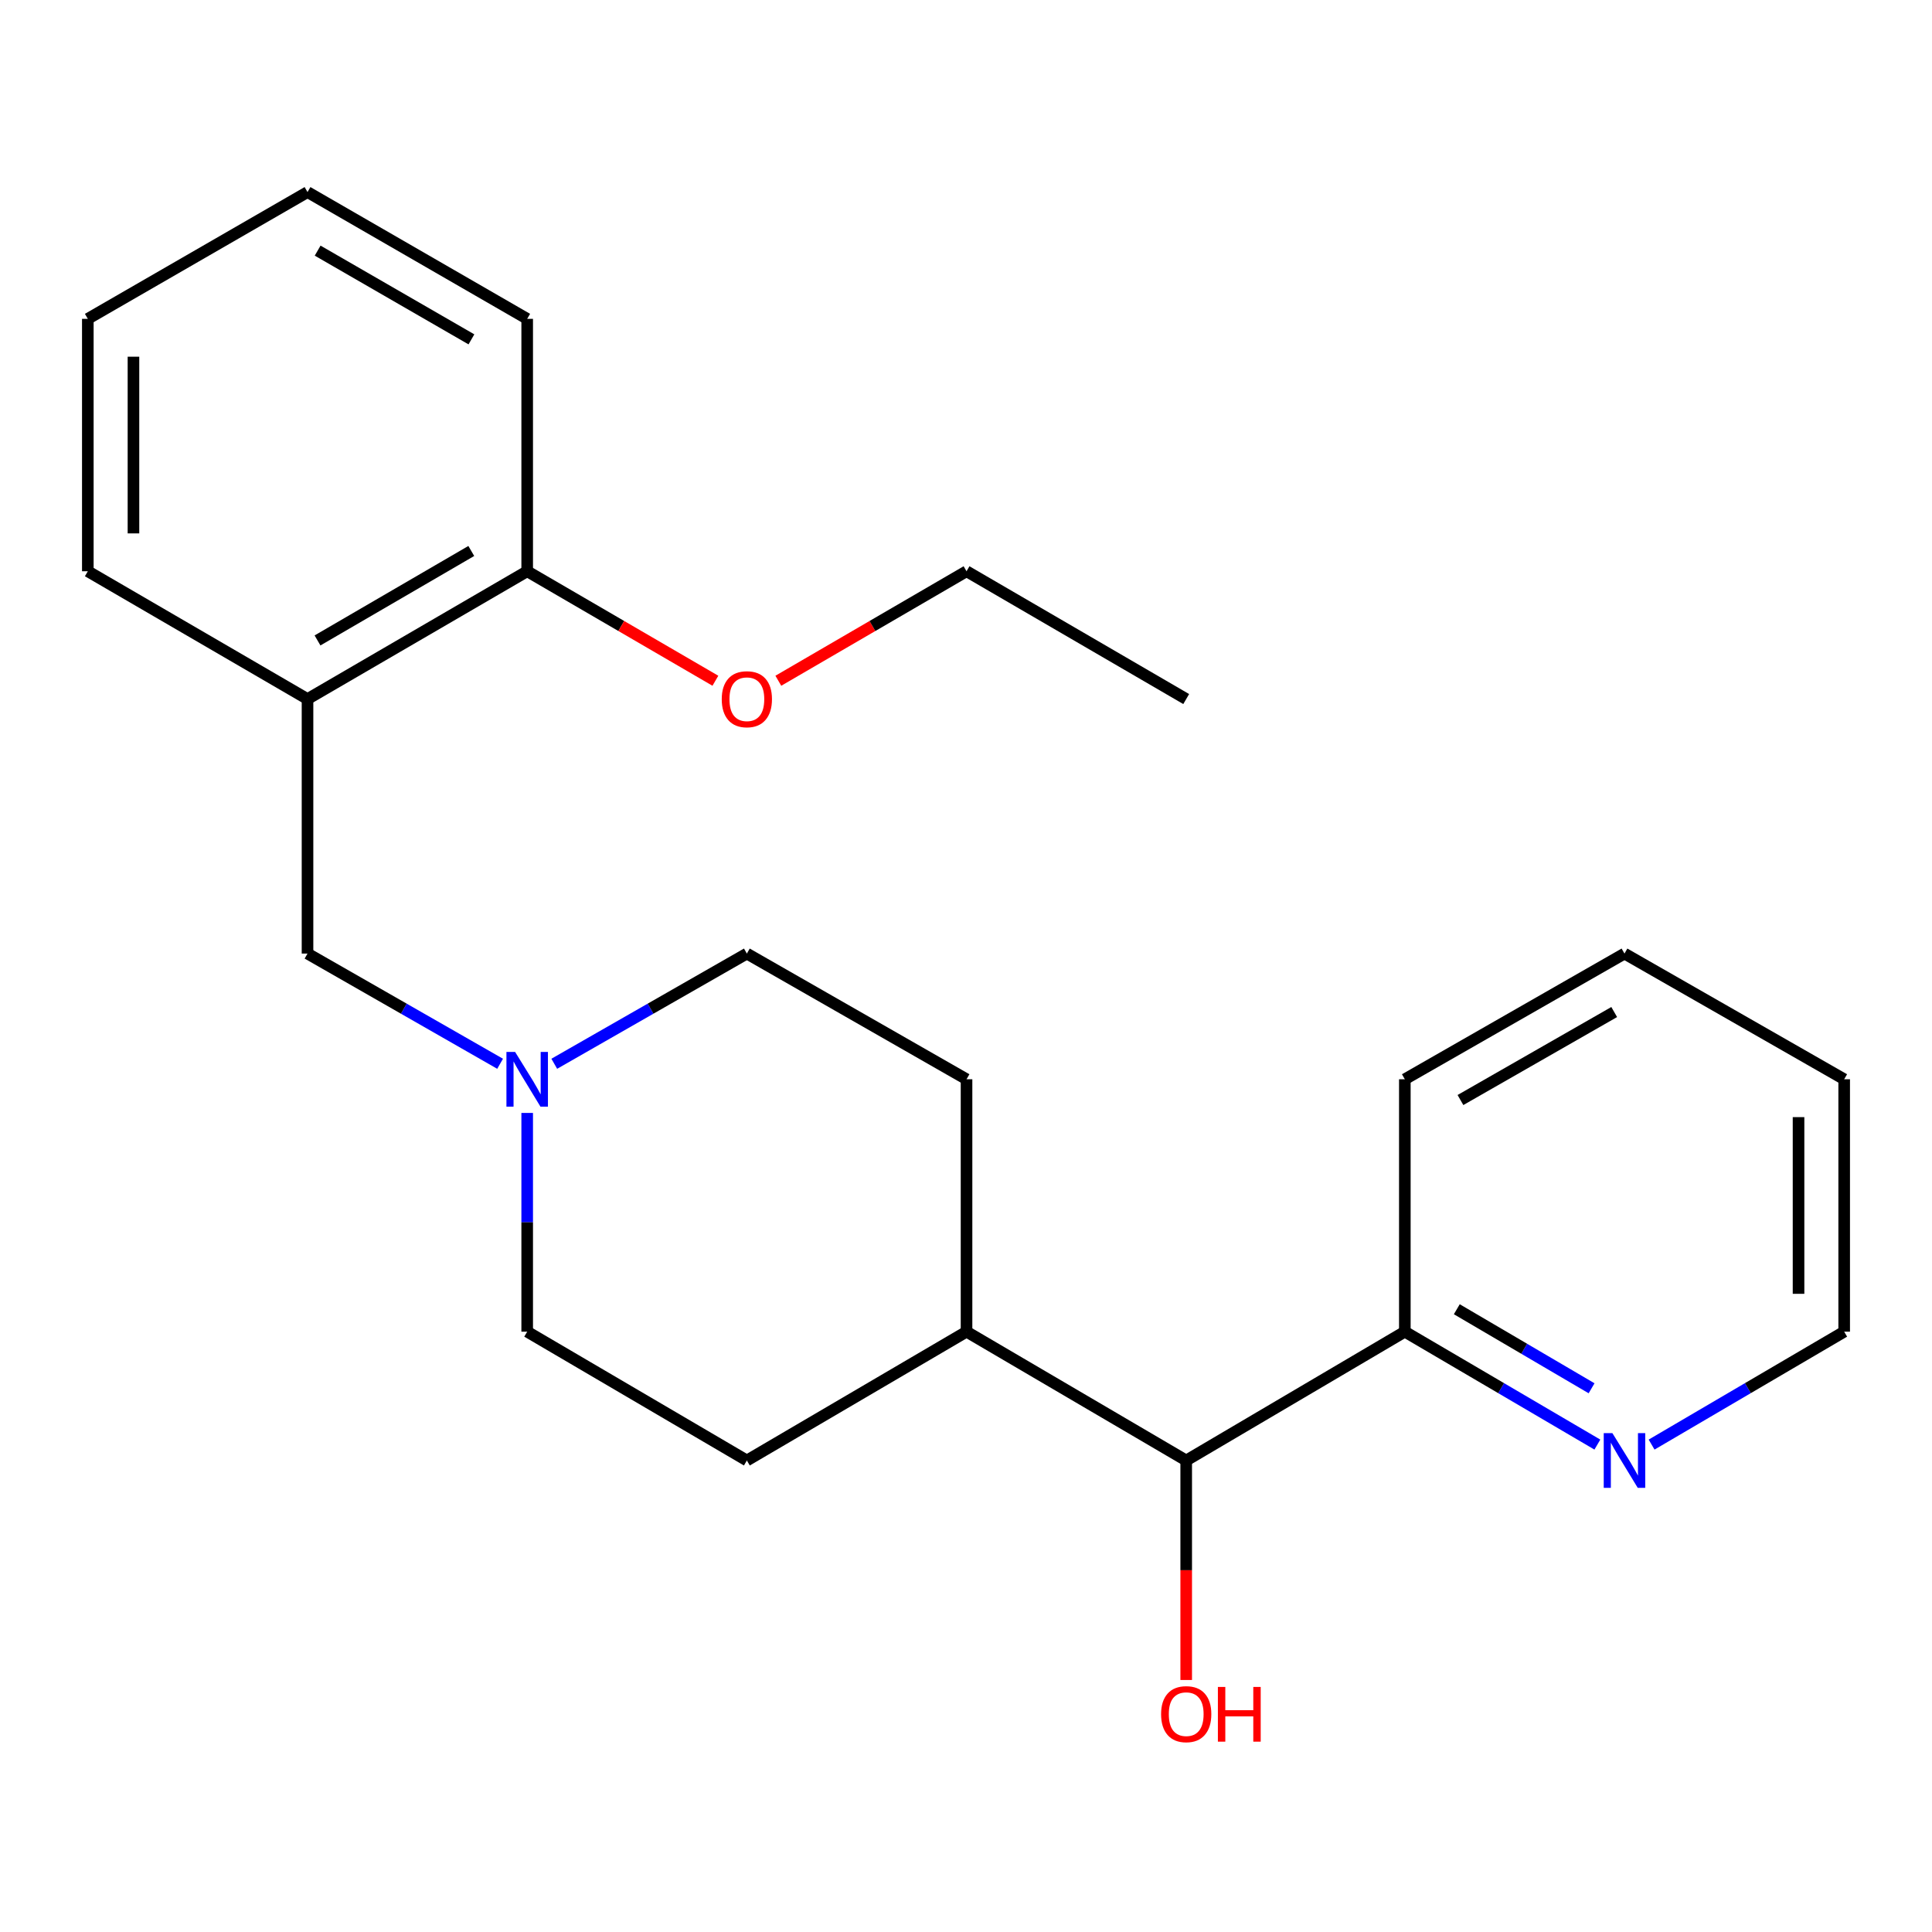<?xml version='1.0' encoding='iso-8859-1'?>
<svg version='1.1' baseProfile='full'
              xmlns='http://www.w3.org/2000/svg'
                      xmlns:rdkit='http://www.rdkit.org/xml'
                      xmlns:xlink='http://www.w3.org/1999/xlink'
                  xml:space='preserve'
width='1000px' height='1000px' viewBox='0 0 1000 1000'>
<!-- END OF HEADER -->
<rect style='opacity:1.0;fill:#FFFFFF;stroke:none' width='1000' height='1000' x='0' y='0'> </rect>
<path class='bond-1' d='M 258.857,550.608 L 209.013,522.087' style='fill:none;fill-rule:evenodd;stroke:#0000FF;stroke-width:6px;stroke-linecap:butt;stroke-linejoin:miter;stroke-opacity:1' />
<path class='bond-1' d='M 209.013,522.087 L 159.17,493.567' style='fill:none;fill-rule:evenodd;stroke:#000000;stroke-width:6px;stroke-linecap:butt;stroke-linejoin:miter;stroke-opacity:1' />
<path class='bond-9' d='M 286.887,550.608 L 336.73,522.087' style='fill:none;fill-rule:evenodd;stroke:#0000FF;stroke-width:6px;stroke-linecap:butt;stroke-linejoin:miter;stroke-opacity:1' />
<path class='bond-9' d='M 336.73,522.087 L 386.574,493.567' style='fill:none;fill-rule:evenodd;stroke:#000000;stroke-width:6px;stroke-linecap:butt;stroke-linejoin:miter;stroke-opacity:1' />
<path class='bond-10' d='M 272.872,576.053 L 272.872,632.663' style='fill:none;fill-rule:evenodd;stroke:#0000FF;stroke-width:6px;stroke-linecap:butt;stroke-linejoin:miter;stroke-opacity:1' />
<path class='bond-10' d='M 272.872,632.663 L 272.872,689.274' style='fill:none;fill-rule:evenodd;stroke:#000000;stroke-width:6px;stroke-linecap:butt;stroke-linejoin:miter;stroke-opacity:1' />
<path class='bond-0' d='M 159.17,361.831 L 159.17,493.567' style='fill:none;fill-rule:evenodd;stroke:#000000;stroke-width:6px;stroke-linecap:butt;stroke-linejoin:miter;stroke-opacity:1' />
<path class='bond-5' d='M 159.17,361.831 L 272.872,295.681' style='fill:none;fill-rule:evenodd;stroke:#000000;stroke-width:6px;stroke-linecap:butt;stroke-linejoin:miter;stroke-opacity:1' />
<path class='bond-5' d='M 164.345,331.488 L 243.936,285.183' style='fill:none;fill-rule:evenodd;stroke:#000000;stroke-width:6px;stroke-linecap:butt;stroke-linejoin:miter;stroke-opacity:1' />
<path class='bond-13' d='M 159.17,361.831 L 45.455,295.681' style='fill:none;fill-rule:evenodd;stroke:#000000;stroke-width:6px;stroke-linecap:butt;stroke-linejoin:miter;stroke-opacity:1' />
<path class='bond-2' d='M 613.978,755.949 L 500.276,689.274' style='fill:none;fill-rule:evenodd;stroke:#000000;stroke-width:6px;stroke-linecap:butt;stroke-linejoin:miter;stroke-opacity:1' />
<path class='bond-4' d='M 613.978,755.949 L 727.141,689.274' style='fill:none;fill-rule:evenodd;stroke:#000000;stroke-width:6px;stroke-linecap:butt;stroke-linejoin:miter;stroke-opacity:1' />
<path class='bond-11' d='M 613.978,755.949 L 613.978,812.754' style='fill:none;fill-rule:evenodd;stroke:#000000;stroke-width:6px;stroke-linecap:butt;stroke-linejoin:miter;stroke-opacity:1' />
<path class='bond-11' d='M 613.978,812.754 L 613.978,869.559' style='fill:none;fill-rule:evenodd;stroke:#FF0000;stroke-width:6px;stroke-linecap:butt;stroke-linejoin:miter;stroke-opacity:1' />
<path class='bond-3' d='M 826.795,747.718 L 776.968,718.496' style='fill:none;fill-rule:evenodd;stroke:#0000FF;stroke-width:6px;stroke-linecap:butt;stroke-linejoin:miter;stroke-opacity:1' />
<path class='bond-3' d='M 776.968,718.496 L 727.141,689.274' style='fill:none;fill-rule:evenodd;stroke:#000000;stroke-width:6px;stroke-linecap:butt;stroke-linejoin:miter;stroke-opacity:1' />
<path class='bond-3' d='M 823.799,718.572 L 788.92,698.117' style='fill:none;fill-rule:evenodd;stroke:#0000FF;stroke-width:6px;stroke-linecap:butt;stroke-linejoin:miter;stroke-opacity:1' />
<path class='bond-3' d='M 788.92,698.117 L 754.041,677.661' style='fill:none;fill-rule:evenodd;stroke:#000000;stroke-width:6px;stroke-linecap:butt;stroke-linejoin:miter;stroke-opacity:1' />
<path class='bond-14' d='M 854.866,747.719 L 904.706,718.496' style='fill:none;fill-rule:evenodd;stroke:#0000FF;stroke-width:6px;stroke-linecap:butt;stroke-linejoin:miter;stroke-opacity:1' />
<path class='bond-14' d='M 904.706,718.496 L 954.545,689.274' style='fill:none;fill-rule:evenodd;stroke:#000000;stroke-width:6px;stroke-linecap:butt;stroke-linejoin:miter;stroke-opacity:1' />
<path class='bond-15' d='M 727.141,689.274 L 727.141,558.627' style='fill:none;fill-rule:evenodd;stroke:#000000;stroke-width:6px;stroke-linecap:butt;stroke-linejoin:miter;stroke-opacity:1' />
<path class='bond-12' d='M 272.872,295.681 L 321.578,324.018' style='fill:none;fill-rule:evenodd;stroke:#000000;stroke-width:6px;stroke-linecap:butt;stroke-linejoin:miter;stroke-opacity:1' />
<path class='bond-12' d='M 321.578,324.018 L 370.285,352.354' style='fill:none;fill-rule:evenodd;stroke:#FF0000;stroke-width:6px;stroke-linecap:butt;stroke-linejoin:miter;stroke-opacity:1' />
<path class='bond-16' d='M 272.872,295.681 L 272.872,165.034' style='fill:none;fill-rule:evenodd;stroke:#000000;stroke-width:6px;stroke-linecap:butt;stroke-linejoin:miter;stroke-opacity:1' />
<path class='bond-6' d='M 500.276,689.274 L 386.574,755.949' style='fill:none;fill-rule:evenodd;stroke:#000000;stroke-width:6px;stroke-linecap:butt;stroke-linejoin:miter;stroke-opacity:1' />
<path class='bond-23' d='M 500.276,689.274 L 500.276,558.627' style='fill:none;fill-rule:evenodd;stroke:#000000;stroke-width:6px;stroke-linecap:butt;stroke-linejoin:miter;stroke-opacity:1' />
<path class='bond-7' d='M 386.574,755.949 L 272.872,689.274' style='fill:none;fill-rule:evenodd;stroke:#000000;stroke-width:6px;stroke-linecap:butt;stroke-linejoin:miter;stroke-opacity:1' />
<path class='bond-8' d='M 500.276,558.627 L 386.574,493.567' style='fill:none;fill-rule:evenodd;stroke:#000000;stroke-width:6px;stroke-linecap:butt;stroke-linejoin:miter;stroke-opacity:1' />
<path class='bond-17' d='M 402.862,352.354 L 451.569,324.018' style='fill:none;fill-rule:evenodd;stroke:#FF0000;stroke-width:6px;stroke-linecap:butt;stroke-linejoin:miter;stroke-opacity:1' />
<path class='bond-17' d='M 451.569,324.018 L 500.276,295.681' style='fill:none;fill-rule:evenodd;stroke:#000000;stroke-width:6px;stroke-linecap:butt;stroke-linejoin:miter;stroke-opacity:1' />
<path class='bond-18' d='M 45.455,295.681 L 45.455,165.034' style='fill:none;fill-rule:evenodd;stroke:#000000;stroke-width:6px;stroke-linecap:butt;stroke-linejoin:miter;stroke-opacity:1' />
<path class='bond-18' d='M 69.08,276.084 L 69.08,184.631' style='fill:none;fill-rule:evenodd;stroke:#000000;stroke-width:6px;stroke-linecap:butt;stroke-linejoin:miter;stroke-opacity:1' />
<path class='bond-25' d='M 954.545,689.274 L 954.545,558.627' style='fill:none;fill-rule:evenodd;stroke:#000000;stroke-width:6px;stroke-linecap:butt;stroke-linejoin:miter;stroke-opacity:1' />
<path class='bond-25' d='M 930.92,669.677 L 930.92,578.224' style='fill:none;fill-rule:evenodd;stroke:#000000;stroke-width:6px;stroke-linecap:butt;stroke-linejoin:miter;stroke-opacity:1' />
<path class='bond-21' d='M 727.141,558.627 L 840.83,493.567' style='fill:none;fill-rule:evenodd;stroke:#000000;stroke-width:6px;stroke-linecap:butt;stroke-linejoin:miter;stroke-opacity:1' />
<path class='bond-21' d='M 755.929,569.373 L 835.511,523.83' style='fill:none;fill-rule:evenodd;stroke:#000000;stroke-width:6px;stroke-linecap:butt;stroke-linejoin:miter;stroke-opacity:1' />
<path class='bond-24' d='M 272.872,165.034 L 159.17,99.422' style='fill:none;fill-rule:evenodd;stroke:#000000;stroke-width:6px;stroke-linecap:butt;stroke-linejoin:miter;stroke-opacity:1' />
<path class='bond-24' d='M 244.008,175.655 L 164.417,129.727' style='fill:none;fill-rule:evenodd;stroke:#000000;stroke-width:6px;stroke-linecap:butt;stroke-linejoin:miter;stroke-opacity:1' />
<path class='bond-19' d='M 500.276,295.681 L 613.978,361.831' style='fill:none;fill-rule:evenodd;stroke:#000000;stroke-width:6px;stroke-linecap:butt;stroke-linejoin:miter;stroke-opacity:1' />
<path class='bond-22' d='M 45.455,165.034 L 159.17,99.422' style='fill:none;fill-rule:evenodd;stroke:#000000;stroke-width:6px;stroke-linecap:butt;stroke-linejoin:miter;stroke-opacity:1' />
<path class='bond-20' d='M 954.545,558.627 L 840.83,493.567' style='fill:none;fill-rule:evenodd;stroke:#000000;stroke-width:6px;stroke-linecap:butt;stroke-linejoin:miter;stroke-opacity:1' />
<path  class='atom-0' d='M 266.612 544.467
L 275.892 559.467
Q 276.812 560.947, 278.292 563.627
Q 279.772 566.307, 279.852 566.467
L 279.852 544.467
L 283.612 544.467
L 283.612 572.787
L 279.732 572.787
L 269.772 556.387
Q 268.612 554.467, 267.372 552.267
Q 266.172 550.067, 265.812 549.387
L 265.812 572.787
L 262.132 572.787
L 262.132 544.467
L 266.612 544.467
' fill='#0000FF'/>
<path  class='atom-4' d='M 834.57 741.789
L 843.85 756.789
Q 844.77 758.269, 846.25 760.949
Q 847.73 763.629, 847.81 763.789
L 847.81 741.789
L 851.57 741.789
L 851.57 770.109
L 847.69 770.109
L 837.73 753.709
Q 836.57 751.789, 835.33 749.589
Q 834.13 747.389, 833.77 746.709
L 833.77 770.109
L 830.09 770.109
L 830.09 741.789
L 834.57 741.789
' fill='#0000FF'/>
<path  class='atom-12' d='M 600.978 887.239
Q 600.978 880.439, 604.338 876.639
Q 607.698 872.839, 613.978 872.839
Q 620.258 872.839, 623.618 876.639
Q 626.978 880.439, 626.978 887.239
Q 626.978 894.119, 623.578 898.039
Q 620.178 901.919, 613.978 901.919
Q 607.738 901.919, 604.338 898.039
Q 600.978 894.159, 600.978 887.239
M 613.978 898.719
Q 618.298 898.719, 620.618 895.839
Q 622.978 892.919, 622.978 887.239
Q 622.978 881.679, 620.618 878.879
Q 618.298 876.039, 613.978 876.039
Q 609.658 876.039, 607.298 878.839
Q 604.978 881.639, 604.978 887.239
Q 604.978 892.959, 607.298 895.839
Q 609.658 898.719, 613.978 898.719
' fill='#FF0000'/>
<path  class='atom-12' d='M 630.378 873.159
L 634.218 873.159
L 634.218 885.199
L 648.698 885.199
L 648.698 873.159
L 652.538 873.159
L 652.538 901.479
L 648.698 901.479
L 648.698 888.399
L 634.218 888.399
L 634.218 901.479
L 630.378 901.479
L 630.378 873.159
' fill='#FF0000'/>
<path  class='atom-13' d='M 373.574 361.911
Q 373.574 355.111, 376.934 351.311
Q 380.294 347.511, 386.574 347.511
Q 392.854 347.511, 396.214 351.311
Q 399.574 355.111, 399.574 361.911
Q 399.574 368.791, 396.174 372.711
Q 392.774 376.591, 386.574 376.591
Q 380.334 376.591, 376.934 372.711
Q 373.574 368.831, 373.574 361.911
M 386.574 373.391
Q 390.894 373.391, 393.214 370.511
Q 395.574 367.591, 395.574 361.911
Q 395.574 356.351, 393.214 353.551
Q 390.894 350.711, 386.574 350.711
Q 382.254 350.711, 379.894 353.511
Q 377.574 356.311, 377.574 361.911
Q 377.574 367.631, 379.894 370.511
Q 382.254 373.391, 386.574 373.391
' fill='#FF0000'/>
</svg>
